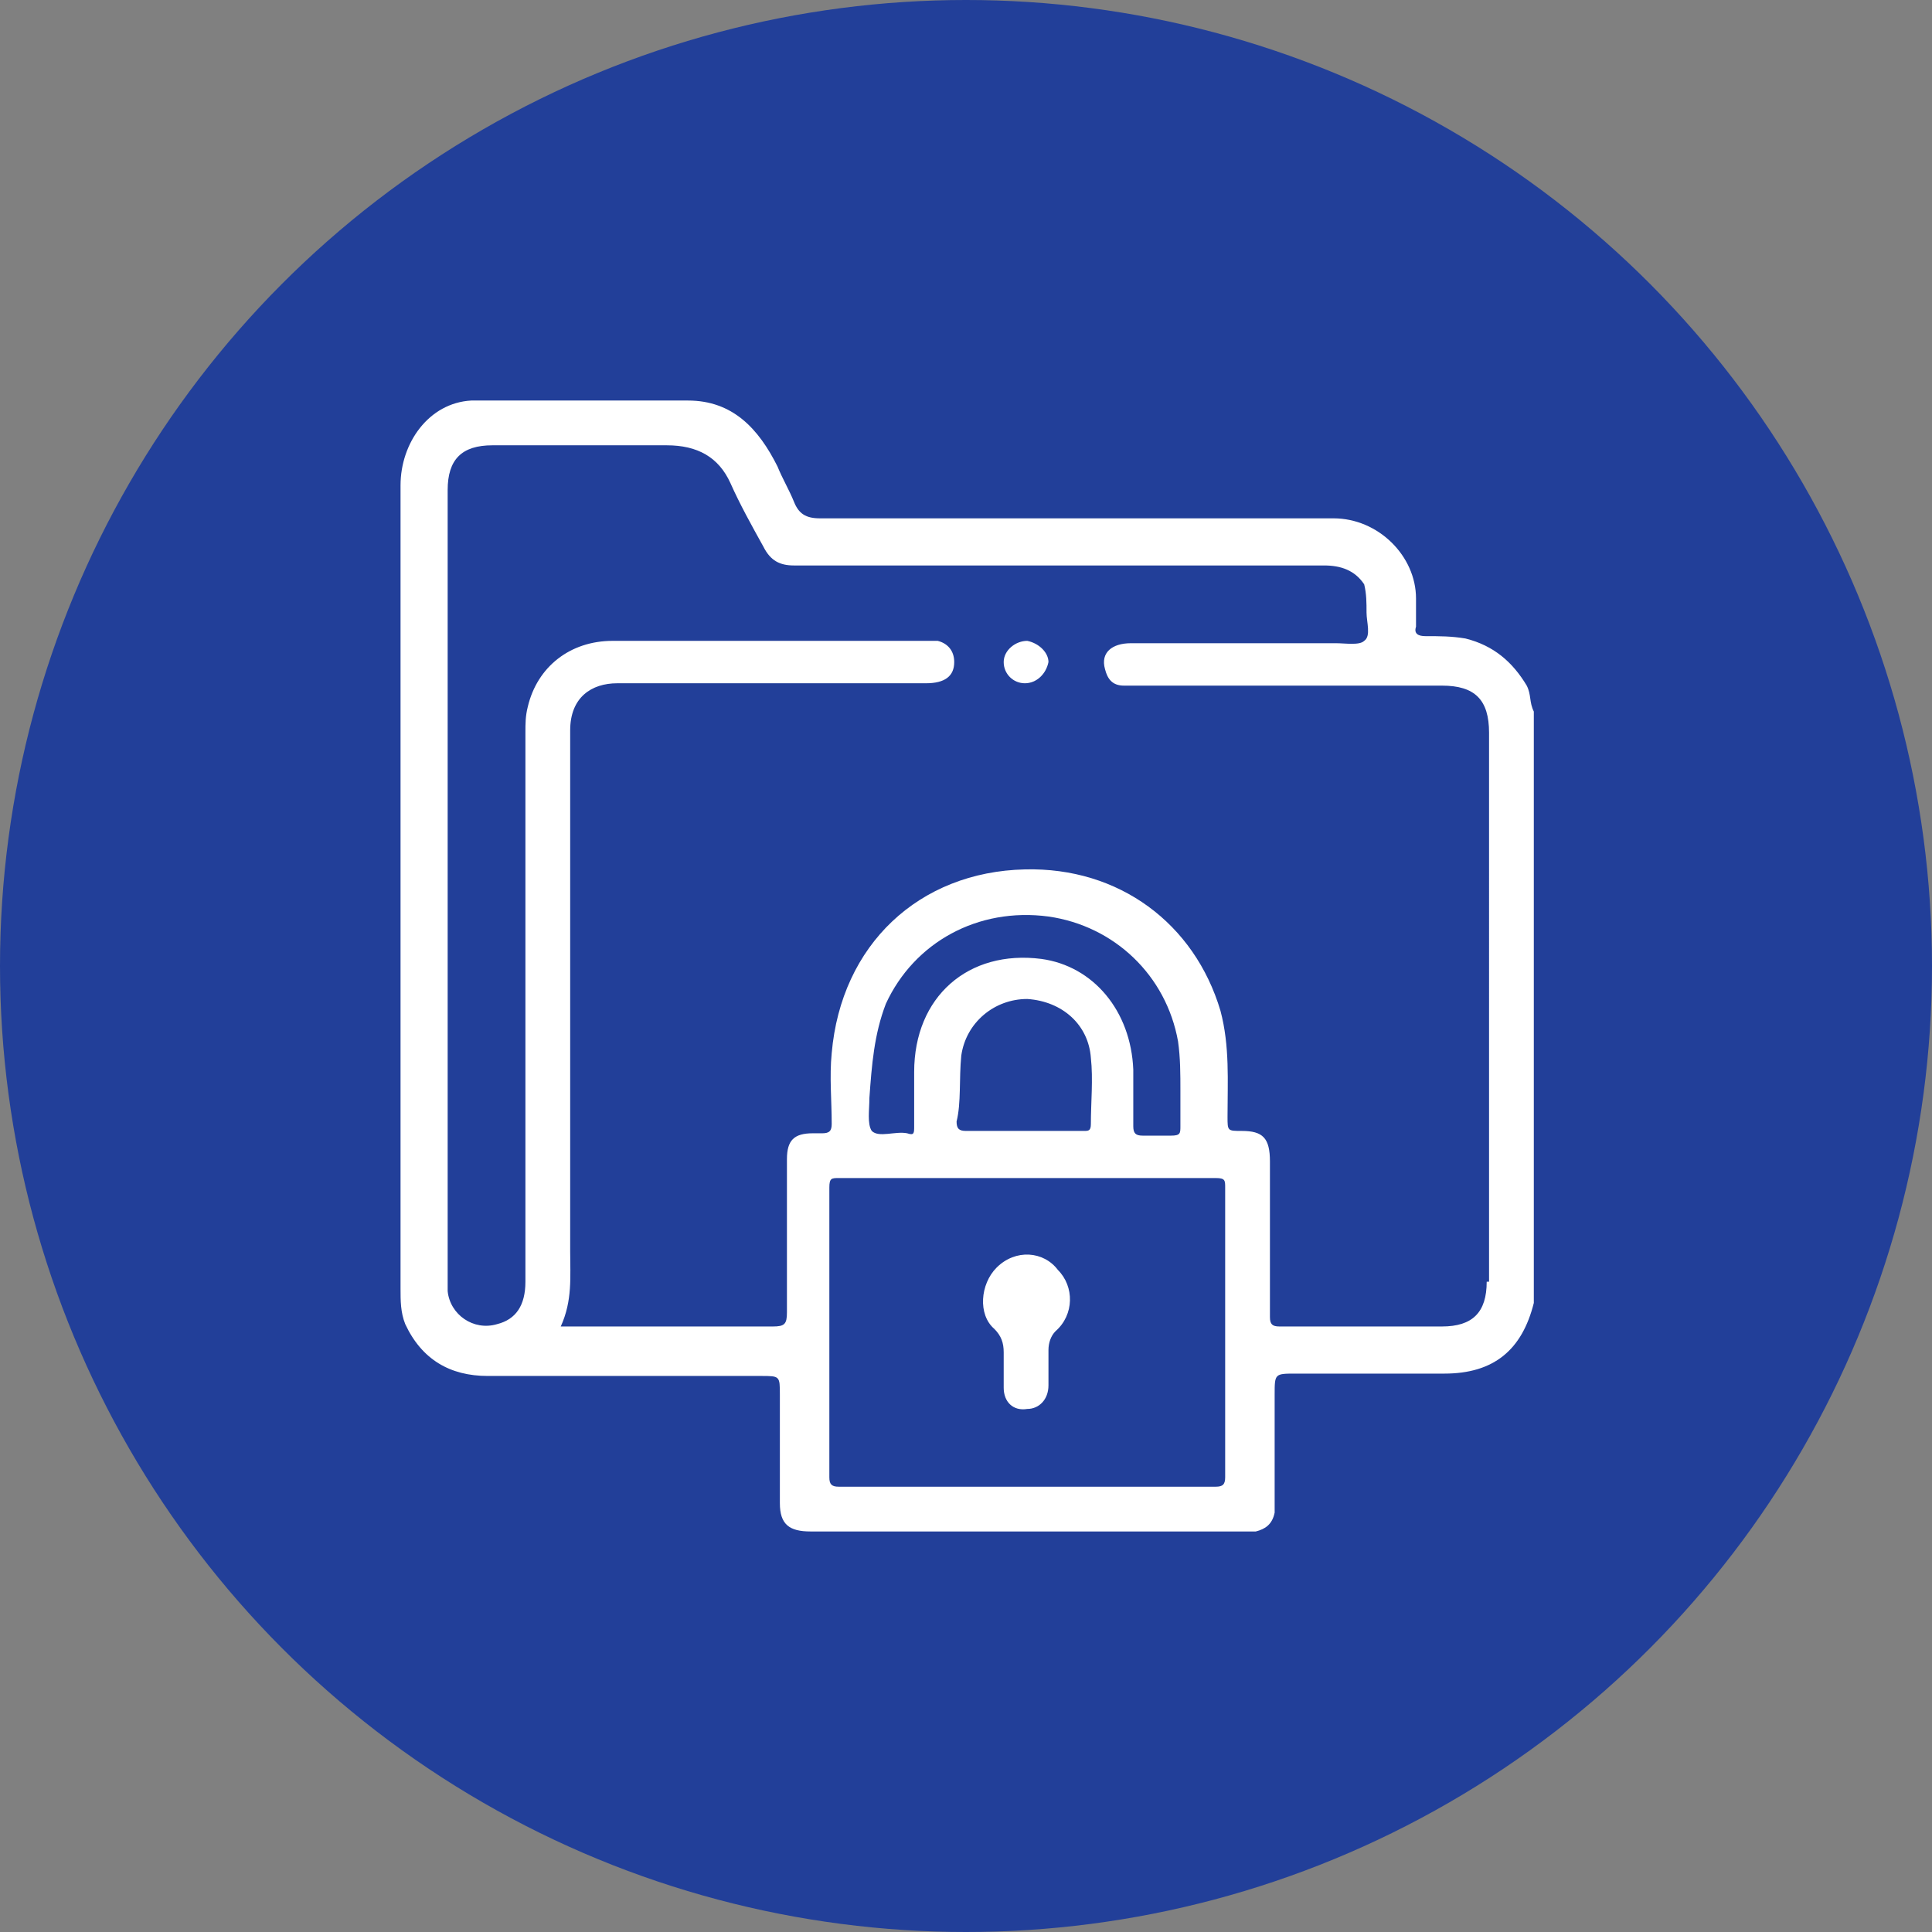 <?xml version="1.0" encoding="utf-8"?>
<!-- Generator: Adobe Illustrator 26.3.0, SVG Export Plug-In . SVG Version: 6.00 Build 0)  -->
<svg version="1.1" id="Layer_1" xmlns="http://www.w3.org/2000/svg" xmlns:xlink="http://www.w3.org/1999/xlink" x="0px" y="0px"
	 viewBox="0 0 82 82" style="enable-background:new 0 0 82 82;" xml:space="preserve">
<rect x="0" y="0" width="82" height="82" fill="#808080" stroke="none"/>
<style type="text/css">
	.st0{fill:#223F99;}
	.st1{fill:#FFFFFF;}
</style>
<circle class="st0" cx="41" cy="41" r="41"/>
<g>
	<path class="st1" d="M64.8,29.1c-0.6-1-1.4-1.7-2.6-2c-0.6-0.1-1.1-0.1-1.7-0.1c-0.3,0-0.5-0.1-0.4-0.4c0-0.4,0-0.8,0-1.2
		c0-1.8-1.6-3.4-3.5-3.4c-0.7,0-1.3,0-2,0c-6.6,0-13.2,0-19.8,0c-0.6,0-0.9-0.2-1.1-0.7c-0.2-0.5-0.5-1-0.7-1.5
		c-0.8-1.6-1.9-2.8-3.8-2.8H20c-1.8,0.1-3,1.8-3,3.6c0,11.4,0,22.7,0,34.1c0,0.5,0,1,0.2,1.5c0.7,1.5,1.9,2.2,3.5,2.2
		c3.9,0,7.7,0,11.6,0c0.8,0,0.8,0,0.8,0.8c0,1.5,0,3.1,0,4.6c0,0.9,0.4,1.2,1.3,1.2c6.1,0,12.2,0,18.4,0c0.2,0,0.3,0,0.5,0
		c0.4-0.1,0.7-0.3,0.8-0.8c0-0.2,0-0.4,0-0.6c0-1.5,0-2.9,0-4.4c0-0.9,0-0.9,0.9-0.9c2.1,0,4.2,0,6.3,0c2.1,0,3.3-1,3.8-3V30.2
		C64.9,29.8,65,29.5,64.8,29.1z M52,62.7c0,0.3-0.1,0.4-0.4,0.4c-5.3,0-10.7,0-16,0c-0.3,0-0.4-0.1-0.4-0.4c0-4.1,0-8.2,0-12.3
		c0-0.4,0.1-0.4,0.4-0.4c2.7,0,5.3,0,8,0c2.7,0,5.3,0,8,0c0.4,0,0.4,0.1,0.4,0.4C52,54.5,52,58.6,52,62.7z M37.6,42.6
		c1.2-2.6,3.9-4.1,6.9-3.7c2.8,0.4,5,2.5,5.5,5.3c0.1,0.7,0.1,1.4,0.1,2.1c0,0.5,0,1,0,1.5c0,0.3,0,0.4-0.4,0.4c-0.4,0-0.8,0-1.2,0
		c-0.3,0-0.4-0.1-0.4-0.4c0-0.8,0-1.6,0-2.4c-0.1-2.5-1.7-4.4-3.9-4.7c-3.1-0.4-5.4,1.6-5.4,4.8c0,0.8,0,1.5,0,2.3
		c0,0.3,0,0.4-0.3,0.3c-0.5-0.1-1.2,0.2-1.5-0.1c-0.2-0.3-0.1-0.9-0.1-1.4C37,45.2,37.1,43.9,37.6,42.6z M40.8,44.8
		c0.2-1.4,1.4-2.4,2.8-2.4c1.5,0.1,2.6,1.1,2.7,2.5c0.1,0.9,0,1.9,0,2.8c0,0.3-0.1,0.3-0.3,0.3c-0.8,0-1.7,0-2.5,0
		c-0.8,0-1.7,0-2.5,0c-0.3,0-0.4-0.1-0.4-0.4C40.8,46.8,40.7,45.8,40.8,44.8z M63.1,54.4c0,1.3-0.6,1.9-1.9,1.9c-2.3,0-4.6,0-6.9,0
		c-0.3,0-0.4-0.1-0.4-0.4c0-2.2,0-4.4,0-6.6c0-1-0.3-1.3-1.2-1.3c-0.6,0-0.6,0-0.6-0.6c0-1.5,0.1-3-0.3-4.5c-1.1-3.7-4.3-6.1-8.3-6
		c-4.5,0.1-7.8,3.2-8.2,7.8c-0.1,1,0,2,0,3c0,0.3-0.1,0.4-0.4,0.4c-0.1,0-0.2,0-0.4,0c-0.8,0-1.1,0.3-1.1,1.1c0,2.2,0,4.3,0,6.5
		c0,0.5-0.1,0.6-0.6,0.6c-2.9,0-5.7,0-8.6,0h-0.4c0.5-1.1,0.4-2.1,0.4-3.2c0-7.4,0-14.7,0-22.1c0-1.4,0.9-2,2-2c4.4,0,8.7,0,13.1,0
		c0.8,0,1.2-0.3,1.2-0.9c0-0.5-0.3-0.8-0.7-0.9c-0.2,0-0.3,0-0.5,0c-4.4,0-8.8,0-13.3,0c-1.8,0-3.2,1.1-3.6,2.8
		c-0.1,0.4-0.1,0.7-0.1,1.1c0,7.8,0,15.5,0,23.3c0,1-0.4,1.6-1.2,1.8c-1,0.3-2-0.4-2.1-1.4c0-0.1,0-0.3,0-0.4V20.8
		c0-1.3,0.6-1.9,1.9-1.9c2.5,0,4.9,0,7.4,0c1.3,0,2.2,0.5,2.7,1.6c0.4,0.9,0.9,1.8,1.4,2.7c0.3,0.6,0.7,0.8,1.3,0.8
		c7.5,0,15,0,22.5,0c0.7,0,1.3,0.2,1.7,0.8C58,25.2,58,25.6,58,26c0,0.4,0.2,1-0.1,1.2c-0.2,0.2-0.8,0.1-1.2,0.1c-2.9,0-5.8,0-8.7,0
		c-0.8,0-1.3,0.4-1.1,1.1c0.1,0.4,0.3,0.7,0.8,0.7c0.2,0,0.3,0,0.5,0c4.3,0,8.6,0,13,0c1.4,0,2,0.6,2,2V54.4z"/>
	<path class="st1" d="M43.6,27.2c-0.5,0-1,0.4-1,0.9c0,0.5,0.4,0.9,0.9,0.9c0.5,0,0.9-0.4,1-0.9C44.5,27.7,44.1,27.3,43.6,27.2z"/>
	<path class="st1" d="M42.3,53.8c-0.7,0.7-0.8,2-0.1,2.6c0.3,0.3,0.4,0.6,0.4,1c0,0.2,0,0.3,0,0.5h0c0,0.3,0,0.7,0,1
		c0,0.6,0.4,1,1,0.9c0.5,0,0.9-0.4,0.9-1c0-0.5,0-1,0-1.5c0-0.3,0.1-0.6,0.3-0.8c0.8-0.7,0.8-1.9,0.1-2.6
		C44.3,53.1,43.1,53,42.3,53.8z"/>
</g>
</svg>
